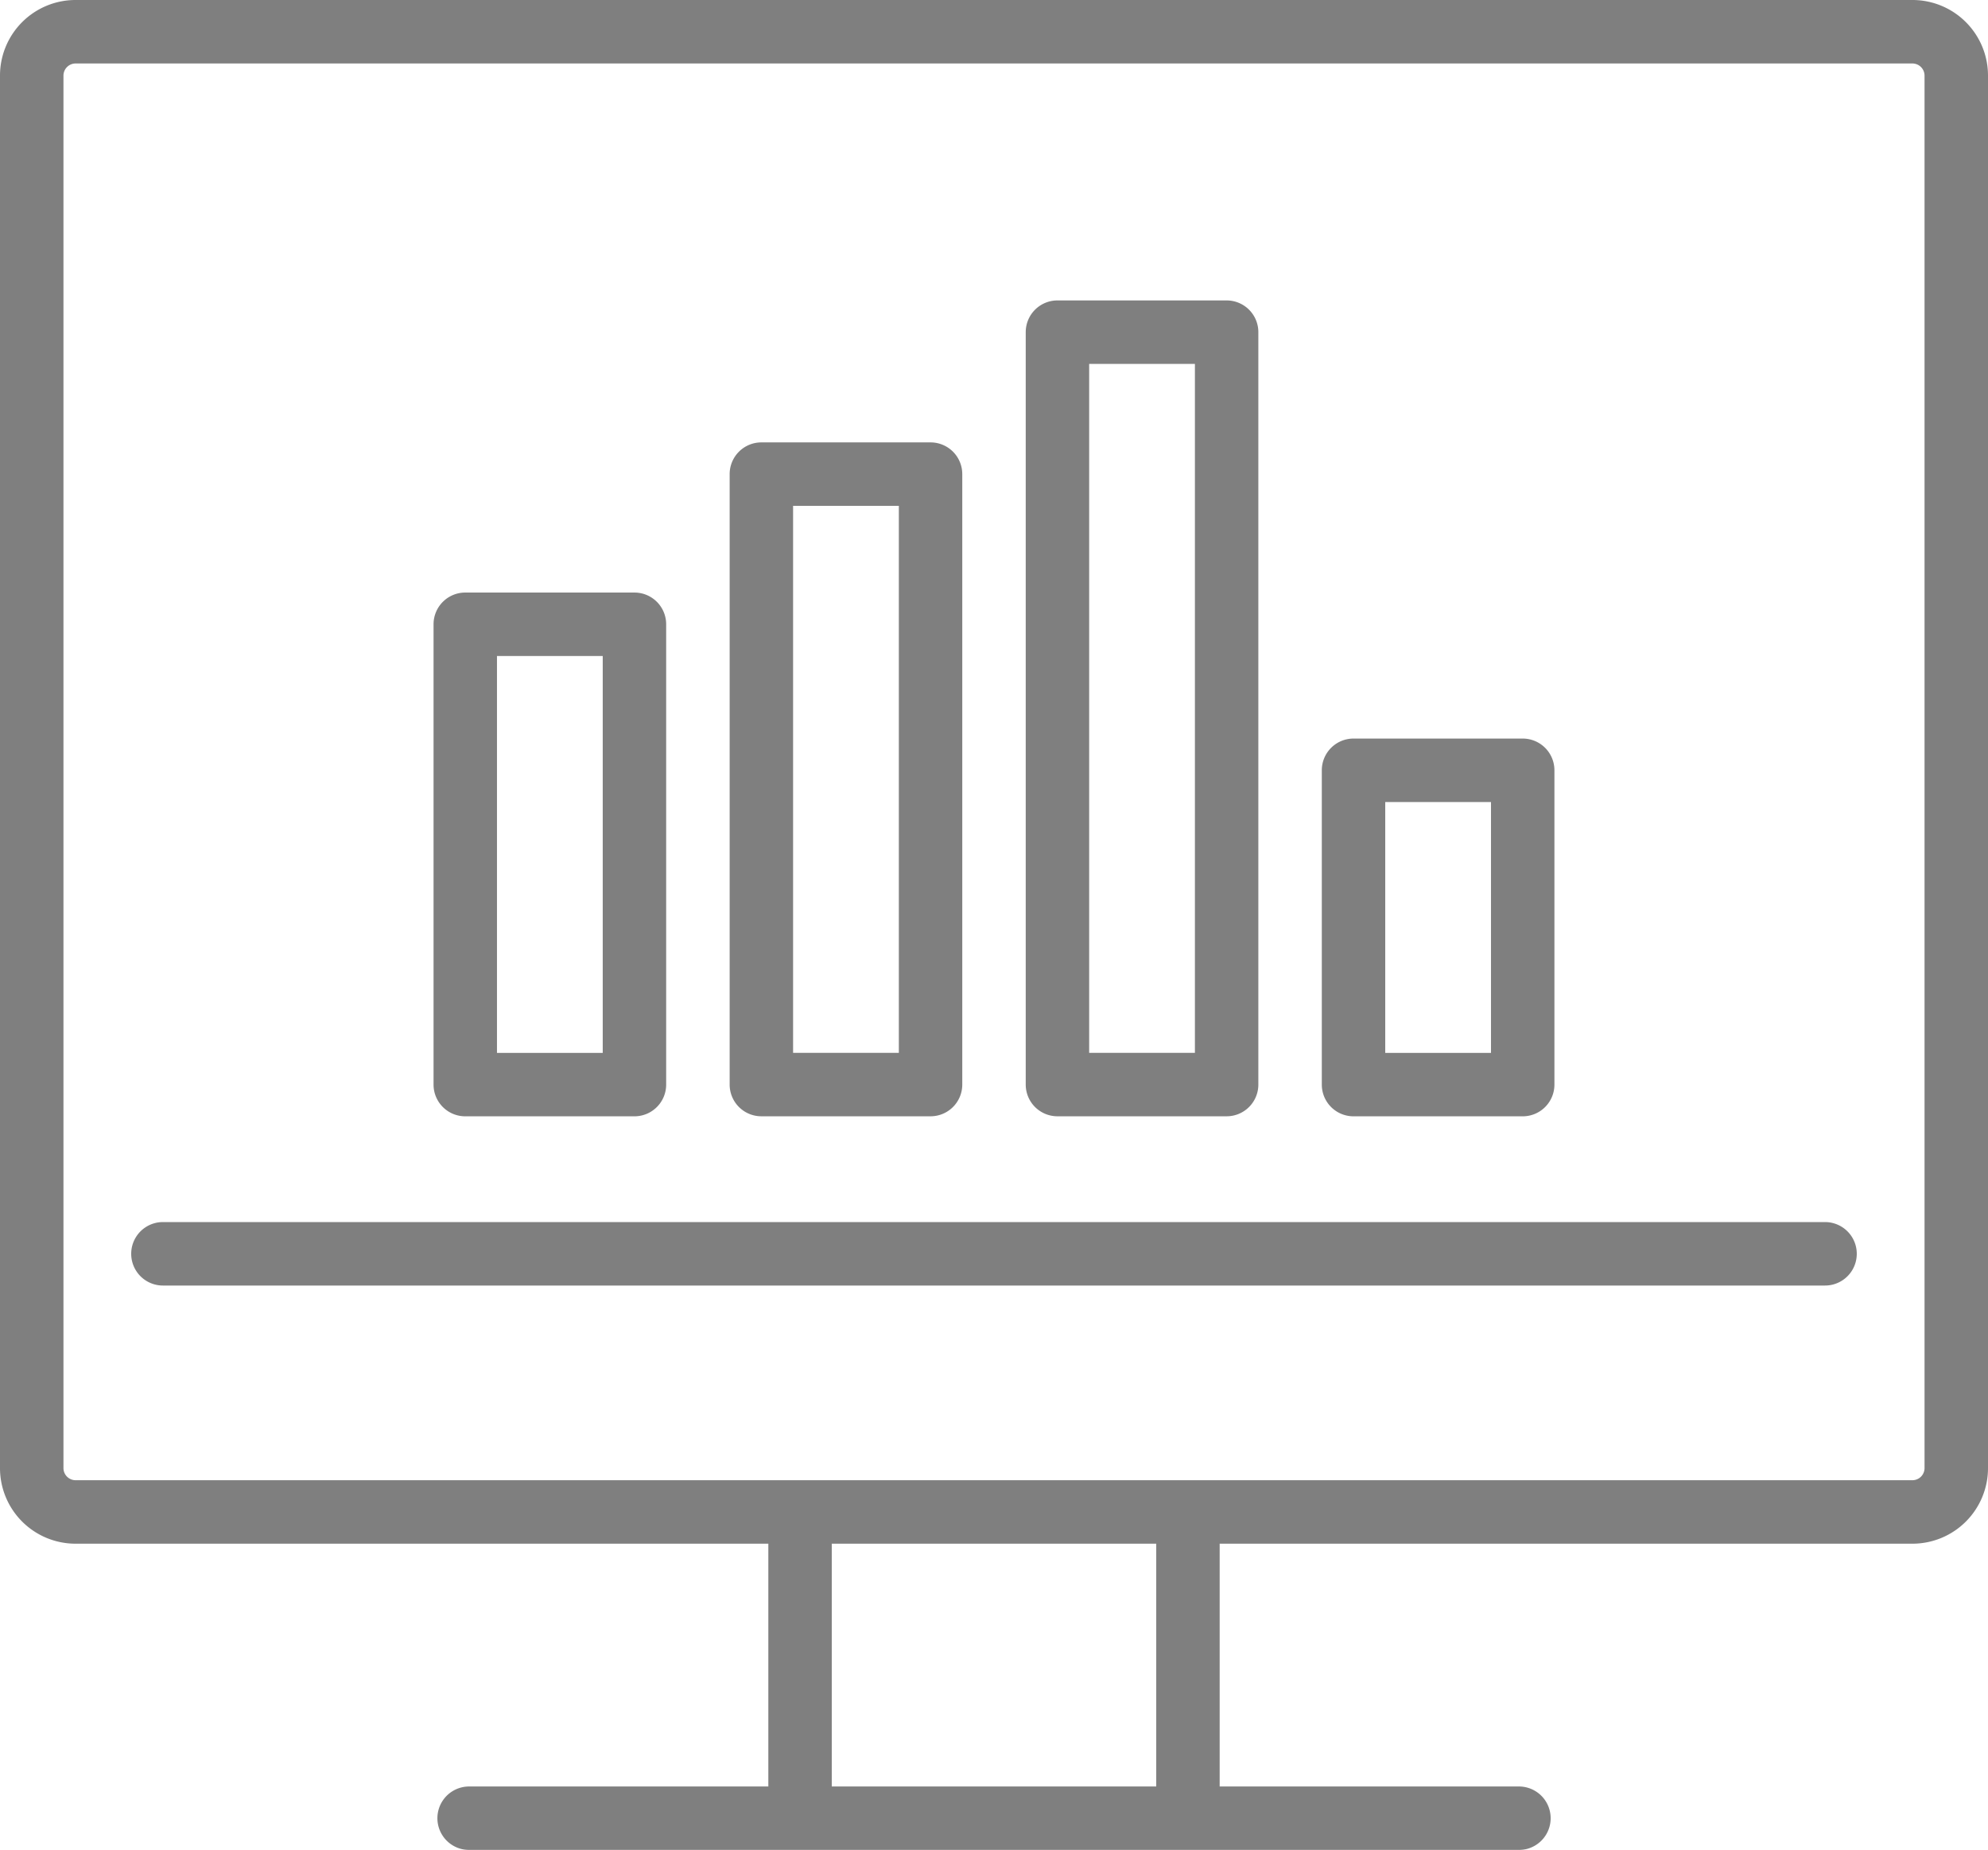 <svg xmlns="http://www.w3.org/2000/svg" width="69.891" height="65.024" viewBox="0 0 69.891 65.024">
  <g id="analytics_1_" data-name="analytics (1)" transform="translate(0 -16.364)" opacity="0.5">
    <path id="Path_2661" data-name="Path 2661" d="M67.238,16.364H2.653A2.656,2.656,0,0,0,0,19.017V67.971a2.656,2.656,0,0,0,2.653,2.653H27.012v8.534H16.493a1.115,1.115,0,0,0,0,2.231H53.4a1.115,1.115,0,0,0,0-2.231H42.879V70.624H67.238a2.656,2.656,0,0,0,2.653-2.653V19.017A2.656,2.656,0,0,0,67.238,16.364ZM40.649,79.158H29.242V70.624H40.649ZM67.66,67.971a.428.428,0,0,1-.422.422H2.653a.428.428,0,0,1-.422-.422V19.017a.428.428,0,0,1,.422-.422H67.238a.428.428,0,0,1,.422.422Z"/>
    <path id="Path_2662" data-name="Path 2662" d="M90.572,305.227H32.138a1.115,1.115,0,1,0,0,2.231H90.572a1.115,1.115,0,1,0,0-2.231Z" transform="translate(-26.41 -245.908)"/>
    <path id="Path_2663" data-name="Path 2663" d="M103.615,174.83h5.948a1.115,1.115,0,0,0,1.115-1.115v-16.18a1.115,1.115,0,0,0-1.115-1.115h-5.948a1.115,1.115,0,0,0-1.115,1.115v16.18A1.115,1.115,0,0,0,103.615,174.83Zm1.115-16.18h3.718V172.6h-3.718Z" transform="translate(-87.258 -119.228)"/>
    <path id="Path_2664" data-name="Path 2664" d="M173.615,144.623h5.948a1.115,1.115,0,0,0,1.115-1.115V122.051a1.115,1.115,0,0,0-1.115-1.115h-5.948a1.115,1.115,0,0,0-1.115,1.115v21.457A1.115,1.115,0,0,0,173.615,144.623Zm1.115-21.457h3.718v19.226h-3.718Z" transform="translate(-146.848 -89.022)"/>
    <path id="Path_2665" data-name="Path 2665" d="M243.615,116.062h5.948a1.115,1.115,0,0,0,1.115-1.115V88.5a1.115,1.115,0,0,0-1.115-1.115h-5.948A1.115,1.115,0,0,0,242.5,88.5v26.446A1.115,1.115,0,0,0,243.615,116.062Zm1.115-26.446h3.718v24.215h-3.718Z" transform="translate(-206.439 -60.461)"/>
    <path id="Path_2666" data-name="Path 2666" d="M313.615,204.214h5.948a1.115,1.115,0,0,0,1.115-1.115V192.051a1.115,1.115,0,0,0-1.115-1.115h-5.948a1.115,1.115,0,0,0-1.115,1.115V203.1A1.115,1.115,0,0,0,313.615,204.214Zm1.115-11.047h3.718v8.817h-3.718Z" transform="translate(-266.03 -148.612)"/>
  </g>
</svg>
